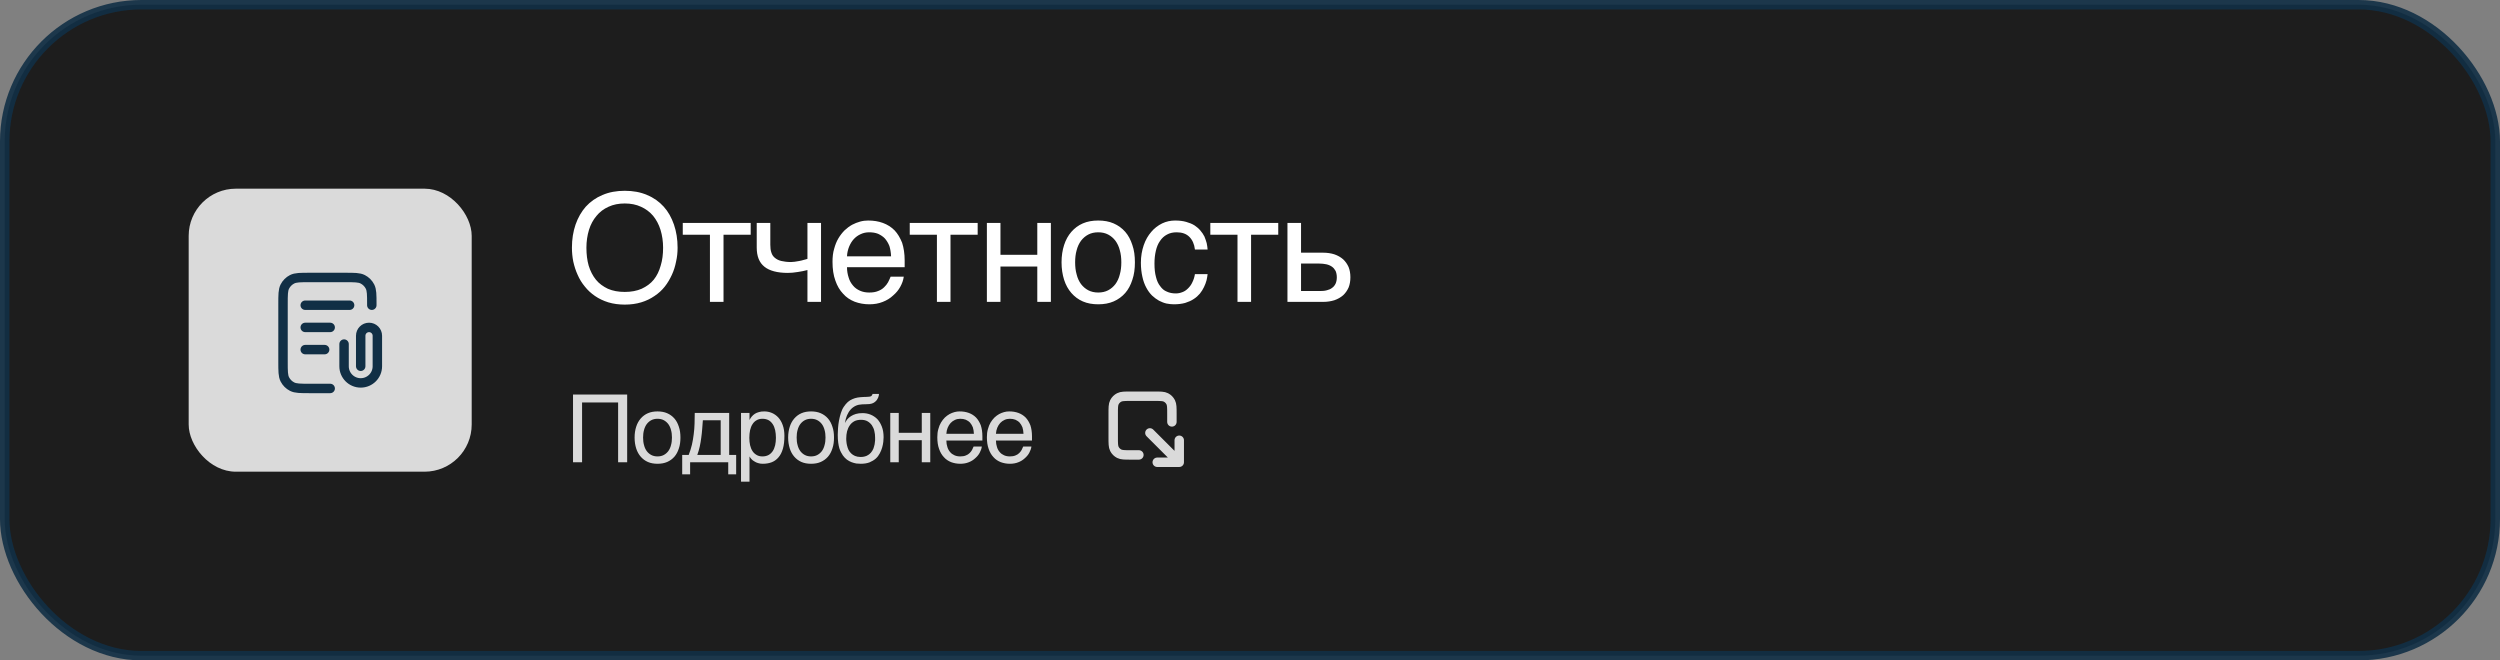 <?xml version="1.0" encoding="UTF-8"?> <svg xmlns="http://www.w3.org/2000/svg" width="265" height="70" viewBox="0 0 265 70" fill="none"><rect x="0" y="0" width="265" height="70" fill="#808080" stroke="none"/><rect opacity="0.9" x="0.5" y="0.5" width="264" height="69" rx="14.5" fill="#121212" stroke="#112F45"></rect><path d="M71.824 26.256C71.824 26.752 71.776 27.248 71.664 27.728C71.568 28.224 71.424 28.688 71.216 29.136C71.008 29.584 70.768 30 70.464 30.384C70.16 30.768 69.792 31.104 69.376 31.376C68.96 31.664 68.496 31.888 67.968 32.048C67.44 32.208 66.864 32.288 66.224 32.288C65.6 32.288 65.008 32.208 64.48 32.048C63.968 31.888 63.488 31.664 63.072 31.376C62.672 31.104 62.304 30.768 62 30.384C61.68 30 61.424 29.584 61.232 29.136C61.024 28.688 60.88 28.224 60.768 27.728C60.672 27.248 60.624 26.752 60.624 26.256C60.624 25.36 60.752 24.56 61.008 23.808C61.264 23.072 61.632 22.432 62.096 21.904C62.576 21.376 63.168 20.96 63.856 20.672C64.56 20.368 65.344 20.224 66.224 20.224C67.104 20.224 67.904 20.368 68.592 20.672C69.296 20.96 69.872 21.376 70.352 21.904C70.832 22.432 71.184 23.072 71.44 23.808C71.696 24.56 71.824 25.36 71.824 26.256ZM70.288 26.256C70.288 25.584 70.192 24.944 70.016 24.368C69.84 23.792 69.568 23.296 69.232 22.88C68.88 22.464 68.448 22.144 67.952 21.92C67.44 21.68 66.864 21.568 66.224 21.568C65.584 21.568 65.008 21.68 64.496 21.92C64 22.144 63.568 22.464 63.232 22.88C62.88 23.296 62.608 23.792 62.432 24.368C62.256 24.944 62.16 25.584 62.16 26.256C62.16 26.96 62.24 27.6 62.4 28.16C62.576 28.736 62.832 29.232 63.168 29.648C63.504 30.064 63.936 30.368 64.432 30.608C64.944 30.832 65.536 30.944 66.224 30.944C66.912 30.944 67.504 30.832 68.016 30.608C68.528 30.368 68.96 30.064 69.296 29.648C69.632 29.232 69.872 28.736 70.032 28.16C70.208 27.6 70.288 26.96 70.288 26.256ZM72.373 23.632H79.573V24.88H76.693V32H75.253V24.88H72.373V23.632ZM85.589 28.624C85.269 28.704 84.933 28.784 84.565 28.832C84.181 28.896 83.829 28.928 83.509 28.928C82.405 28.928 81.557 28.704 81.029 28.272C80.485 27.84 80.213 27.168 80.213 26.24V23.632H81.653V25.952C81.653 26.272 81.685 26.544 81.765 26.768C81.829 26.992 81.957 27.184 82.133 27.328C82.309 27.472 82.533 27.6 82.821 27.664C83.093 27.728 83.445 27.776 83.845 27.776C83.957 27.776 84.101 27.76 84.245 27.744C84.405 27.712 84.549 27.696 84.725 27.664C84.885 27.632 85.045 27.6 85.189 27.552C85.349 27.52 85.477 27.472 85.589 27.44V23.632H87.029V32H85.589V28.624ZM95.799 29.328C95.751 29.696 95.623 30.048 95.43 30.4C95.239 30.752 94.983 31.056 94.662 31.328C94.359 31.616 93.99 31.84 93.575 32C93.142 32.176 92.662 32.256 92.15 32.256C91.591 32.256 91.079 32.16 90.599 31.984C90.118 31.792 89.703 31.52 89.367 31.136C89.014 30.768 88.743 30.304 88.55 29.744C88.343 29.184 88.246 28.512 88.246 27.76C88.246 27.248 88.294 26.784 88.422 26.368C88.534 25.952 88.678 25.584 88.871 25.264C89.062 24.944 89.287 24.656 89.526 24.416C89.782 24.176 90.038 23.984 90.326 23.824C90.599 23.68 90.886 23.568 91.174 23.488C91.463 23.408 91.751 23.376 92.022 23.376C92.599 23.376 93.111 23.456 93.591 23.632C94.07 23.808 94.471 24.064 94.823 24.416C95.159 24.768 95.415 25.216 95.623 25.728C95.799 26.272 95.894 26.896 95.894 27.6V28.32H89.782C89.782 28.72 89.847 29.088 89.959 29.424C90.055 29.76 90.215 30.032 90.422 30.272C90.615 30.512 90.871 30.688 91.159 30.816C91.447 30.944 91.766 31.008 92.135 31.008C92.502 31.008 92.823 30.96 93.079 30.848C93.335 30.752 93.543 30.624 93.719 30.448C93.894 30.288 94.022 30.112 94.135 29.92C94.246 29.712 94.326 29.52 94.406 29.328H95.799ZM94.454 27.168C94.439 26.768 94.374 26.4 94.278 26.08C94.15 25.76 93.99 25.504 93.799 25.28C93.606 25.072 93.35 24.912 93.079 24.784C92.79 24.672 92.487 24.624 92.135 24.624C91.814 24.624 91.51 24.688 91.239 24.816C90.951 24.944 90.71 25.12 90.502 25.344C90.294 25.568 90.135 25.84 90.007 26.144C89.879 26.464 89.799 26.8 89.782 27.168H94.454ZM96.433 23.632H103.633V24.88H100.753V32H99.313V24.88H96.433V23.632ZM106.049 27.008H109.953V23.632H111.393V32H109.953V28.256H106.049V32H104.609V23.632H106.049V27.008ZM120.3 27.808C120.3 28.496 120.22 29.104 120.028 29.664C119.852 30.208 119.612 30.672 119.276 31.056C118.94 31.44 118.524 31.744 118.044 31.952C117.564 32.16 117.02 32.256 116.412 32.256C115.804 32.256 115.26 32.16 114.78 31.952C114.3 31.744 113.9 31.44 113.564 31.056C113.228 30.672 112.972 30.208 112.796 29.664C112.62 29.104 112.524 28.496 112.524 27.808C112.524 27.12 112.62 26.512 112.796 25.968C112.972 25.424 113.228 24.96 113.564 24.576C113.9 24.192 114.3 23.888 114.78 23.68C115.26 23.472 115.804 23.376 116.412 23.376C117.02 23.376 117.564 23.472 118.044 23.68C118.524 23.888 118.94 24.192 119.276 24.576C119.612 24.96 119.852 25.424 120.028 25.968C120.22 26.512 120.3 27.12 120.3 27.808ZM118.86 27.808C118.86 27.344 118.812 26.912 118.7 26.528C118.604 26.144 118.444 25.808 118.236 25.52C118.028 25.248 117.772 25.024 117.468 24.864C117.164 24.704 116.812 24.624 116.412 24.624C116.012 24.624 115.66 24.704 115.356 24.864C115.052 25.024 114.796 25.248 114.588 25.52C114.38 25.808 114.22 26.144 114.124 26.528C114.012 26.912 113.964 27.344 113.964 27.808C113.964 28.272 114.012 28.704 114.124 29.088C114.22 29.488 114.38 29.824 114.588 30.112C114.796 30.384 115.052 30.608 115.356 30.768C115.66 30.928 116.012 31.008 116.412 31.008C116.812 31.008 117.164 30.928 117.468 30.768C117.772 30.608 118.028 30.384 118.236 30.112C118.444 29.824 118.604 29.488 118.7 29.088C118.812 28.704 118.86 28.272 118.86 27.808ZM128.006 29.056C127.99 29.264 127.942 29.472 127.894 29.712C127.83 29.968 127.734 30.192 127.622 30.432C127.51 30.672 127.366 30.896 127.19 31.12C127.014 31.328 126.79 31.536 126.534 31.696C126.278 31.872 125.974 32 125.622 32.112C125.27 32.208 124.87 32.256 124.422 32.256C124.182 32.256 123.926 32.224 123.654 32.176C123.366 32.112 123.11 32 122.854 31.872C122.598 31.728 122.358 31.552 122.118 31.328C121.894 31.104 121.686 30.832 121.51 30.496C121.334 30.176 121.19 29.792 121.094 29.344C120.998 28.928 120.934 28.416 120.934 27.856C120.934 27.168 121.046 26.544 121.238 25.984C121.43 25.424 121.702 24.96 122.038 24.576C122.358 24.192 122.742 23.904 123.19 23.68C123.622 23.472 124.086 23.376 124.566 23.376C125.014 23.376 125.398 23.424 125.734 23.52C126.07 23.616 126.358 23.728 126.614 23.888C126.854 24.048 127.062 24.224 127.238 24.432C127.414 24.64 127.558 24.848 127.67 25.072C127.766 25.312 127.846 25.536 127.91 25.776C127.958 26 127.99 26.24 128.006 26.448H126.662C126.598 25.872 126.39 25.424 126.07 25.104C125.75 24.784 125.302 24.624 124.726 24.624C124.326 24.624 123.99 24.704 123.702 24.864C123.398 25.024 123.158 25.248 122.966 25.536C122.758 25.824 122.614 26.176 122.518 26.592C122.422 27.008 122.374 27.44 122.374 27.936C122.374 28.496 122.422 28.96 122.534 29.36C122.63 29.76 122.774 30.08 122.982 30.336C123.174 30.608 123.398 30.8 123.686 30.912C123.958 31.04 124.278 31.104 124.63 31.104C124.886 31.104 125.11 31.056 125.35 30.96C125.574 30.88 125.766 30.736 125.942 30.56C126.118 30.384 126.278 30.176 126.39 29.92C126.518 29.664 126.614 29.376 126.662 29.056H128.006ZM128.294 23.632H135.494V24.88H132.614V32H131.174V24.88H128.294V23.632ZM137.91 26.784H140.23C140.694 26.784 141.094 26.848 141.446 26.96C141.814 27.088 142.118 27.264 142.374 27.488C142.614 27.712 142.806 27.984 142.95 28.304C143.078 28.624 143.142 28.992 143.142 29.392C143.142 29.792 143.078 30.16 142.95 30.48C142.806 30.8 142.614 31.072 142.374 31.296C142.118 31.52 141.814 31.696 141.446 31.824C141.094 31.936 140.694 32 140.23 32H136.47V23.632H137.91V26.784ZM139.942 30.848C140.198 30.848 140.422 30.832 140.646 30.768C140.854 30.72 141.046 30.64 141.206 30.512C141.366 30.4 141.478 30.256 141.574 30.064C141.654 29.888 141.702 29.664 141.702 29.392C141.702 29.136 141.654 28.912 141.574 28.72C141.478 28.544 141.35 28.384 141.19 28.272C141.03 28.16 140.822 28.064 140.598 28.016C140.358 27.968 140.102 27.936 139.814 27.936H137.91V30.848H139.942Z" fill="white"></path><path d="M66.48 49H65.52V42.66H61.7V49H60.74V41.82H66.48V49ZM72.127 46.38C72.127 46.81 72.077 47.19 71.957 47.54C71.847 47.88 71.697 48.17 71.487 48.41C71.277 48.65 71.017 48.84 70.717 48.97C70.417 49.1 70.077 49.16 69.697 49.16C69.317 49.16 68.977 49.1 68.677 48.97C68.377 48.84 68.127 48.65 67.917 48.41C67.707 48.17 67.547 47.88 67.437 47.54C67.327 47.19 67.267 46.81 67.267 46.38C67.267 45.95 67.327 45.57 67.437 45.23C67.547 44.89 67.707 44.6 67.917 44.36C68.127 44.12 68.377 43.93 68.677 43.8C68.977 43.67 69.317 43.61 69.697 43.61C70.077 43.61 70.417 43.67 70.717 43.8C71.017 43.93 71.277 44.12 71.487 44.36C71.697 44.6 71.847 44.89 71.957 45.23C72.077 45.57 72.127 45.95 72.127 46.38ZM71.227 46.38C71.227 46.09 71.197 45.82 71.127 45.58C71.067 45.34 70.967 45.13 70.837 44.95C70.707 44.78 70.547 44.64 70.357 44.54C70.167 44.44 69.947 44.39 69.697 44.39C69.447 44.39 69.227 44.44 69.037 44.54C68.847 44.64 68.687 44.78 68.557 44.95C68.427 45.13 68.327 45.34 68.267 45.58C68.197 45.82 68.167 46.09 68.167 46.38C68.167 46.67 68.197 46.94 68.267 47.18C68.327 47.43 68.427 47.64 68.557 47.82C68.687 47.99 68.847 48.13 69.037 48.23C69.227 48.33 69.447 48.38 69.697 48.38C69.947 48.38 70.167 48.33 70.357 48.23C70.547 48.13 70.707 47.99 70.837 47.82C70.967 47.64 71.067 47.43 71.127 47.18C71.197 46.94 71.227 46.67 71.227 46.38ZM73.153 50.28H72.313V48.22H73.003C73.143 47.87 73.253 47.51 73.343 47.14C73.423 46.77 73.493 46.41 73.533 46.03C73.583 45.66 73.613 45.28 73.623 44.91C73.633 44.53 73.643 44.15 73.643 43.77H77.293V48.22H78.033V50.28H77.193V49H73.153V50.28ZM74.503 44.55C74.473 44.85 74.463 45.15 74.433 45.46C74.413 45.78 74.373 46.09 74.333 46.4C74.293 46.72 74.243 47.03 74.173 47.33C74.103 47.64 74.023 47.94 73.913 48.22H76.393V44.55H74.503ZM79.448 44.49H79.468C79.528 44.37 79.598 44.25 79.688 44.15C79.778 44.04 79.888 43.95 80.018 43.86C80.138 43.79 80.278 43.72 80.448 43.68C80.608 43.63 80.798 43.61 81.008 43.61C81.288 43.61 81.558 43.66 81.818 43.77C82.078 43.88 82.298 44.04 82.498 44.25C82.698 44.47 82.858 44.74 82.968 45.06C83.088 45.39 83.148 45.76 83.148 46.19C83.148 46.73 83.098 47.18 82.988 47.56C82.878 47.94 82.728 48.24 82.518 48.48C82.318 48.72 82.078 48.89 81.798 49C81.508 49.11 81.198 49.16 80.848 49.16C80.678 49.16 80.518 49.14 80.368 49.09C80.218 49.05 80.078 48.99 79.968 48.91C79.838 48.84 79.738 48.76 79.658 48.67C79.578 48.58 79.508 48.49 79.468 48.41H79.448V51.06H78.548V43.77H79.448V44.49ZM79.428 46.41C79.428 46.7 79.458 46.95 79.508 47.19C79.568 47.43 79.648 47.64 79.768 47.82C79.878 47.99 80.028 48.13 80.208 48.23C80.378 48.33 80.578 48.38 80.818 48.38C81.068 48.38 81.278 48.33 81.468 48.23C81.648 48.13 81.788 47.99 81.908 47.82C82.028 47.64 82.108 47.43 82.168 47.19C82.218 46.95 82.248 46.7 82.248 46.41C82.248 46.11 82.218 45.85 82.168 45.6C82.108 45.35 82.028 45.14 81.908 44.96C81.788 44.78 81.648 44.64 81.468 44.54C81.278 44.44 81.068 44.39 80.818 44.39C80.578 44.39 80.378 44.44 80.208 44.54C80.028 44.64 79.878 44.78 79.768 44.96C79.648 45.14 79.568 45.35 79.508 45.6C79.458 45.85 79.428 46.11 79.428 46.41ZM88.404 46.38C88.404 46.81 88.355 47.19 88.234 47.54C88.124 47.88 87.975 48.17 87.764 48.41C87.555 48.65 87.294 48.84 86.995 48.97C86.695 49.1 86.355 49.16 85.975 49.16C85.594 49.16 85.254 49.1 84.954 48.97C84.654 48.84 84.404 48.65 84.195 48.41C83.984 48.17 83.825 47.88 83.715 47.54C83.605 47.19 83.544 46.81 83.544 46.38C83.544 45.95 83.605 45.57 83.715 45.23C83.825 44.89 83.984 44.6 84.195 44.36C84.404 44.12 84.654 43.93 84.954 43.8C85.254 43.67 85.594 43.61 85.975 43.61C86.355 43.61 86.695 43.67 86.995 43.8C87.294 43.93 87.555 44.12 87.764 44.36C87.975 44.6 88.124 44.89 88.234 45.23C88.355 45.57 88.404 45.95 88.404 46.38ZM87.504 46.38C87.504 46.09 87.475 45.82 87.404 45.58C87.344 45.34 87.245 45.13 87.115 44.95C86.984 44.78 86.825 44.64 86.635 44.54C86.445 44.44 86.225 44.39 85.975 44.39C85.725 44.39 85.504 44.44 85.314 44.54C85.124 44.64 84.965 44.78 84.835 44.95C84.704 45.13 84.605 45.34 84.544 45.58C84.475 45.82 84.445 46.09 84.445 46.38C84.445 46.67 84.475 46.94 84.544 47.18C84.605 47.43 84.704 47.64 84.835 47.82C84.965 47.99 85.124 48.13 85.314 48.23C85.504 48.33 85.725 48.38 85.975 48.38C86.225 48.38 86.445 48.33 86.635 48.23C86.825 48.13 86.984 47.99 87.115 47.82C87.245 47.64 87.344 47.43 87.404 47.18C87.475 46.94 87.504 46.67 87.504 46.38ZM93.171 41.76C93.171 41.81 93.161 41.87 93.151 41.93C93.131 42.01 93.111 42.08 93.081 42.16C93.041 42.24 93.001 42.32 92.951 42.39C92.891 42.48 92.811 42.55 92.721 42.62C92.661 42.65 92.621 42.69 92.581 42.71C92.531 42.74 92.481 42.76 92.411 42.78C92.351 42.8 92.271 42.81 92.171 42.83C92.061 42.84 91.931 42.85 91.761 42.85L91.391 42.86C91.141 42.87 90.911 42.92 90.711 43.01C90.501 43.11 90.321 43.24 90.171 43.41C90.011 43.58 89.891 43.79 89.781 44.03C89.681 44.27 89.611 44.54 89.561 44.84C89.631 44.71 89.711 44.58 89.811 44.45C89.911 44.33 90.041 44.22 90.191 44.12C90.341 44.02 90.521 43.94 90.721 43.88C90.921 43.82 91.151 43.79 91.421 43.79C91.721 43.79 92.011 43.84 92.281 43.95C92.551 44.06 92.791 44.22 93.001 44.43C93.201 44.65 93.361 44.92 93.481 45.24C93.601 45.55 93.661 45.92 93.661 46.35C93.661 46.48 93.651 46.64 93.631 46.83C93.611 47.02 93.571 47.22 93.511 47.43C93.451 47.64 93.371 47.85 93.261 48.05C93.151 48.26 93.011 48.45 92.831 48.61C92.651 48.77 92.431 48.9 92.171 49.01C91.911 49.11 91.601 49.16 91.241 49.16C91.091 49.16 90.931 49.15 90.761 49.13C90.591 49.1 90.431 49.05 90.261 48.99C90.091 48.93 89.931 48.83 89.771 48.72C89.611 48.6 89.471 48.45 89.341 48.27C89.281 48.17 89.211 48.07 89.151 47.95C89.081 47.83 89.031 47.69 88.971 47.52C88.921 47.35 88.881 47.15 88.851 46.92C88.821 46.69 88.801 46.42 88.801 46.1C88.801 45.89 88.811 45.66 88.831 45.39C88.851 45.13 88.881 44.86 88.931 44.59C88.981 44.31 89.051 44.05 89.131 43.79C89.211 43.54 89.311 43.31 89.441 43.12C89.581 42.91 89.721 42.75 89.871 42.61C90.021 42.48 90.181 42.38 90.351 42.31C90.521 42.23 90.701 42.18 90.901 42.14C91.091 42.11 91.301 42.09 91.531 42.08L91.851 42.07C91.951 42.07 92.041 42.06 92.121 42.05C92.191 42.05 92.251 42.03 92.301 42.01C92.351 41.99 92.391 41.96 92.411 41.92C92.441 41.89 92.471 41.83 92.491 41.76H93.171ZM89.701 46.48C89.701 46.58 89.701 46.7 89.721 46.83C89.731 46.96 89.751 47.1 89.791 47.24C89.821 47.39 89.881 47.54 89.941 47.68C90.011 47.82 90.111 47.95 90.221 48.06C90.331 48.17 90.471 48.26 90.631 48.33C90.801 48.4 91.001 48.44 91.231 48.44C91.491 48.44 91.701 48.39 91.881 48.31C92.051 48.23 92.201 48.12 92.311 47.99C92.421 47.86 92.511 47.72 92.581 47.55C92.631 47.39 92.681 47.24 92.711 47.09C92.731 46.93 92.751 46.8 92.761 46.67V46.39C92.761 46.15 92.741 45.92 92.681 45.69C92.631 45.46 92.541 45.26 92.421 45.08C92.301 44.91 92.151 44.77 91.961 44.66C91.771 44.55 91.541 44.5 91.261 44.5C90.991 44.5 90.751 44.55 90.561 44.65C90.361 44.76 90.201 44.9 90.081 45.08C89.951 45.26 89.861 45.47 89.791 45.71C89.731 45.95 89.701 46.21 89.701 46.48ZM95.268 45.88H97.708V43.77H98.608V49H97.708V46.66H95.268V49H94.368V43.77H95.268V45.88ZM104.074 47.33C104.044 47.56 103.964 47.78 103.844 48C103.724 48.22 103.564 48.41 103.364 48.58C103.174 48.76 102.944 48.9 102.684 49C102.414 49.11 102.114 49.16 101.794 49.16C101.444 49.16 101.124 49.1 100.824 48.99C100.524 48.87 100.264 48.7 100.054 48.46C99.835 48.23 99.665 47.94 99.544 47.59C99.415 47.24 99.355 46.82 99.355 46.35C99.355 46.03 99.385 45.74 99.465 45.48C99.534 45.22 99.624 44.99 99.745 44.79C99.865 44.59 100.004 44.41 100.154 44.26C100.314 44.11 100.474 43.99 100.654 43.89C100.824 43.8 101.004 43.73 101.184 43.68C101.364 43.63 101.544 43.61 101.714 43.61C102.074 43.61 102.394 43.66 102.694 43.77C102.994 43.88 103.244 44.04 103.464 44.26C103.674 44.48 103.834 44.76 103.964 45.08C104.074 45.42 104.134 45.81 104.134 46.25V46.7H100.314C100.314 46.95 100.354 47.18 100.424 47.39C100.484 47.6 100.584 47.77 100.714 47.92C100.834 48.07 100.994 48.18 101.174 48.26C101.354 48.34 101.554 48.38 101.784 48.38C102.014 48.38 102.214 48.35 102.374 48.28C102.534 48.22 102.664 48.14 102.774 48.03C102.884 47.93 102.964 47.82 103.034 47.7C103.104 47.57 103.154 47.45 103.204 47.33H104.074ZM103.234 45.98C103.224 45.73 103.184 45.5 103.124 45.3C103.044 45.1 102.944 44.94 102.824 44.8C102.704 44.67 102.544 44.57 102.374 44.49C102.194 44.42 102.004 44.39 101.784 44.39C101.584 44.39 101.394 44.43 101.224 44.51C101.044 44.59 100.894 44.7 100.764 44.84C100.634 44.98 100.534 45.15 100.454 45.34C100.374 45.54 100.324 45.75 100.314 45.98H103.234ZM109.331 47.33C109.301 47.56 109.221 47.78 109.101 48C108.981 48.22 108.821 48.41 108.621 48.58C108.431 48.76 108.201 48.9 107.941 49C107.671 49.11 107.371 49.16 107.051 49.16C106.701 49.16 106.381 49.1 106.081 48.99C105.781 48.87 105.521 48.7 105.311 48.46C105.091 48.23 104.921 47.94 104.801 47.59C104.671 47.24 104.611 46.82 104.611 46.35C104.611 46.03 104.641 45.74 104.721 45.48C104.791 45.22 104.881 44.99 105.001 44.79C105.121 44.59 105.261 44.41 105.411 44.26C105.571 44.11 105.731 43.99 105.911 43.89C106.081 43.8 106.261 43.73 106.441 43.68C106.621 43.63 106.801 43.61 106.971 43.61C107.331 43.61 107.651 43.66 107.951 43.77C108.251 43.88 108.501 44.04 108.721 44.26C108.931 44.48 109.091 44.76 109.221 45.08C109.331 45.42 109.391 45.81 109.391 46.25V46.7H105.571C105.571 46.95 105.611 47.18 105.681 47.39C105.741 47.6 105.841 47.77 105.971 47.92C106.091 48.07 106.251 48.18 106.431 48.26C106.611 48.34 106.811 48.38 107.041 48.38C107.271 48.38 107.471 48.35 107.631 48.28C107.791 48.22 107.921 48.14 108.031 48.03C108.141 47.93 108.221 47.82 108.291 47.7C108.361 47.57 108.411 47.45 108.461 47.33H109.331ZM108.491 45.98C108.481 45.73 108.441 45.5 108.381 45.3C108.301 45.1 108.201 44.94 108.081 44.8C107.961 44.67 107.801 44.57 107.631 44.49C107.451 44.42 107.261 44.39 107.041 44.39C106.841 44.39 106.651 44.43 106.481 44.51C106.301 44.59 106.151 44.7 106.021 44.84C105.891 44.98 105.791 45.15 105.711 45.34C105.631 45.54 105.581 45.75 105.571 45.98H108.491Z" fill="#DADADA"></path><path d="M125 46.667L125 49M125 49H122.667M125 49L121.889 45.889M120.722 48.222H119.867C119.213 48.222 118.887 48.222 118.637 48.095C118.417 47.983 118.239 47.805 118.127 47.585C118 47.336 118 47.009 118 46.356V43.867C118 43.213 118 42.887 118.127 42.637C118.239 42.417 118.417 42.239 118.637 42.127C118.887 42 119.213 42 119.867 42H122.356C123.009 42 123.336 42 123.585 42.127C123.805 42.239 123.983 42.417 124.095 42.637C124.222 42.887 124.222 43.213 124.222 43.867V44.722" stroke="#DADADA" stroke-linecap="round" stroke-linejoin="round"></path><rect x="20" y="20" width="30" height="30" rx="5" fill="#DADADA"></rect><path d="M39.412 32.353V32.235C39.412 31.247 39.412 30.753 39.219 30.375C39.05 30.043 38.78 29.773 38.448 29.604C38.071 29.412 37.577 29.412 36.588 29.412H32.824C31.835 29.412 31.341 29.412 30.963 29.604C30.631 29.773 30.361 30.043 30.192 30.375C30 30.753 30 31.247 30 32.235V38.353C30 39.341 30 39.835 30.192 40.213C30.361 40.545 30.631 40.815 30.963 40.984C31.341 41.176 31.835 41.176 32.824 41.176H35M35 34.706H32.353M34.412 37.059H32.353M37.059 32.353H32.353M38.235 38.824V35.588C38.235 35.101 38.63 34.706 39.118 34.706C39.605 34.706 40 35.101 40 35.588V38.824C40 39.798 39.21 40.588 38.235 40.588C37.261 40.588 36.471 39.798 36.471 38.824V36.471" stroke="#112F45" stroke-linecap="round" stroke-linejoin="round"></path></svg> 